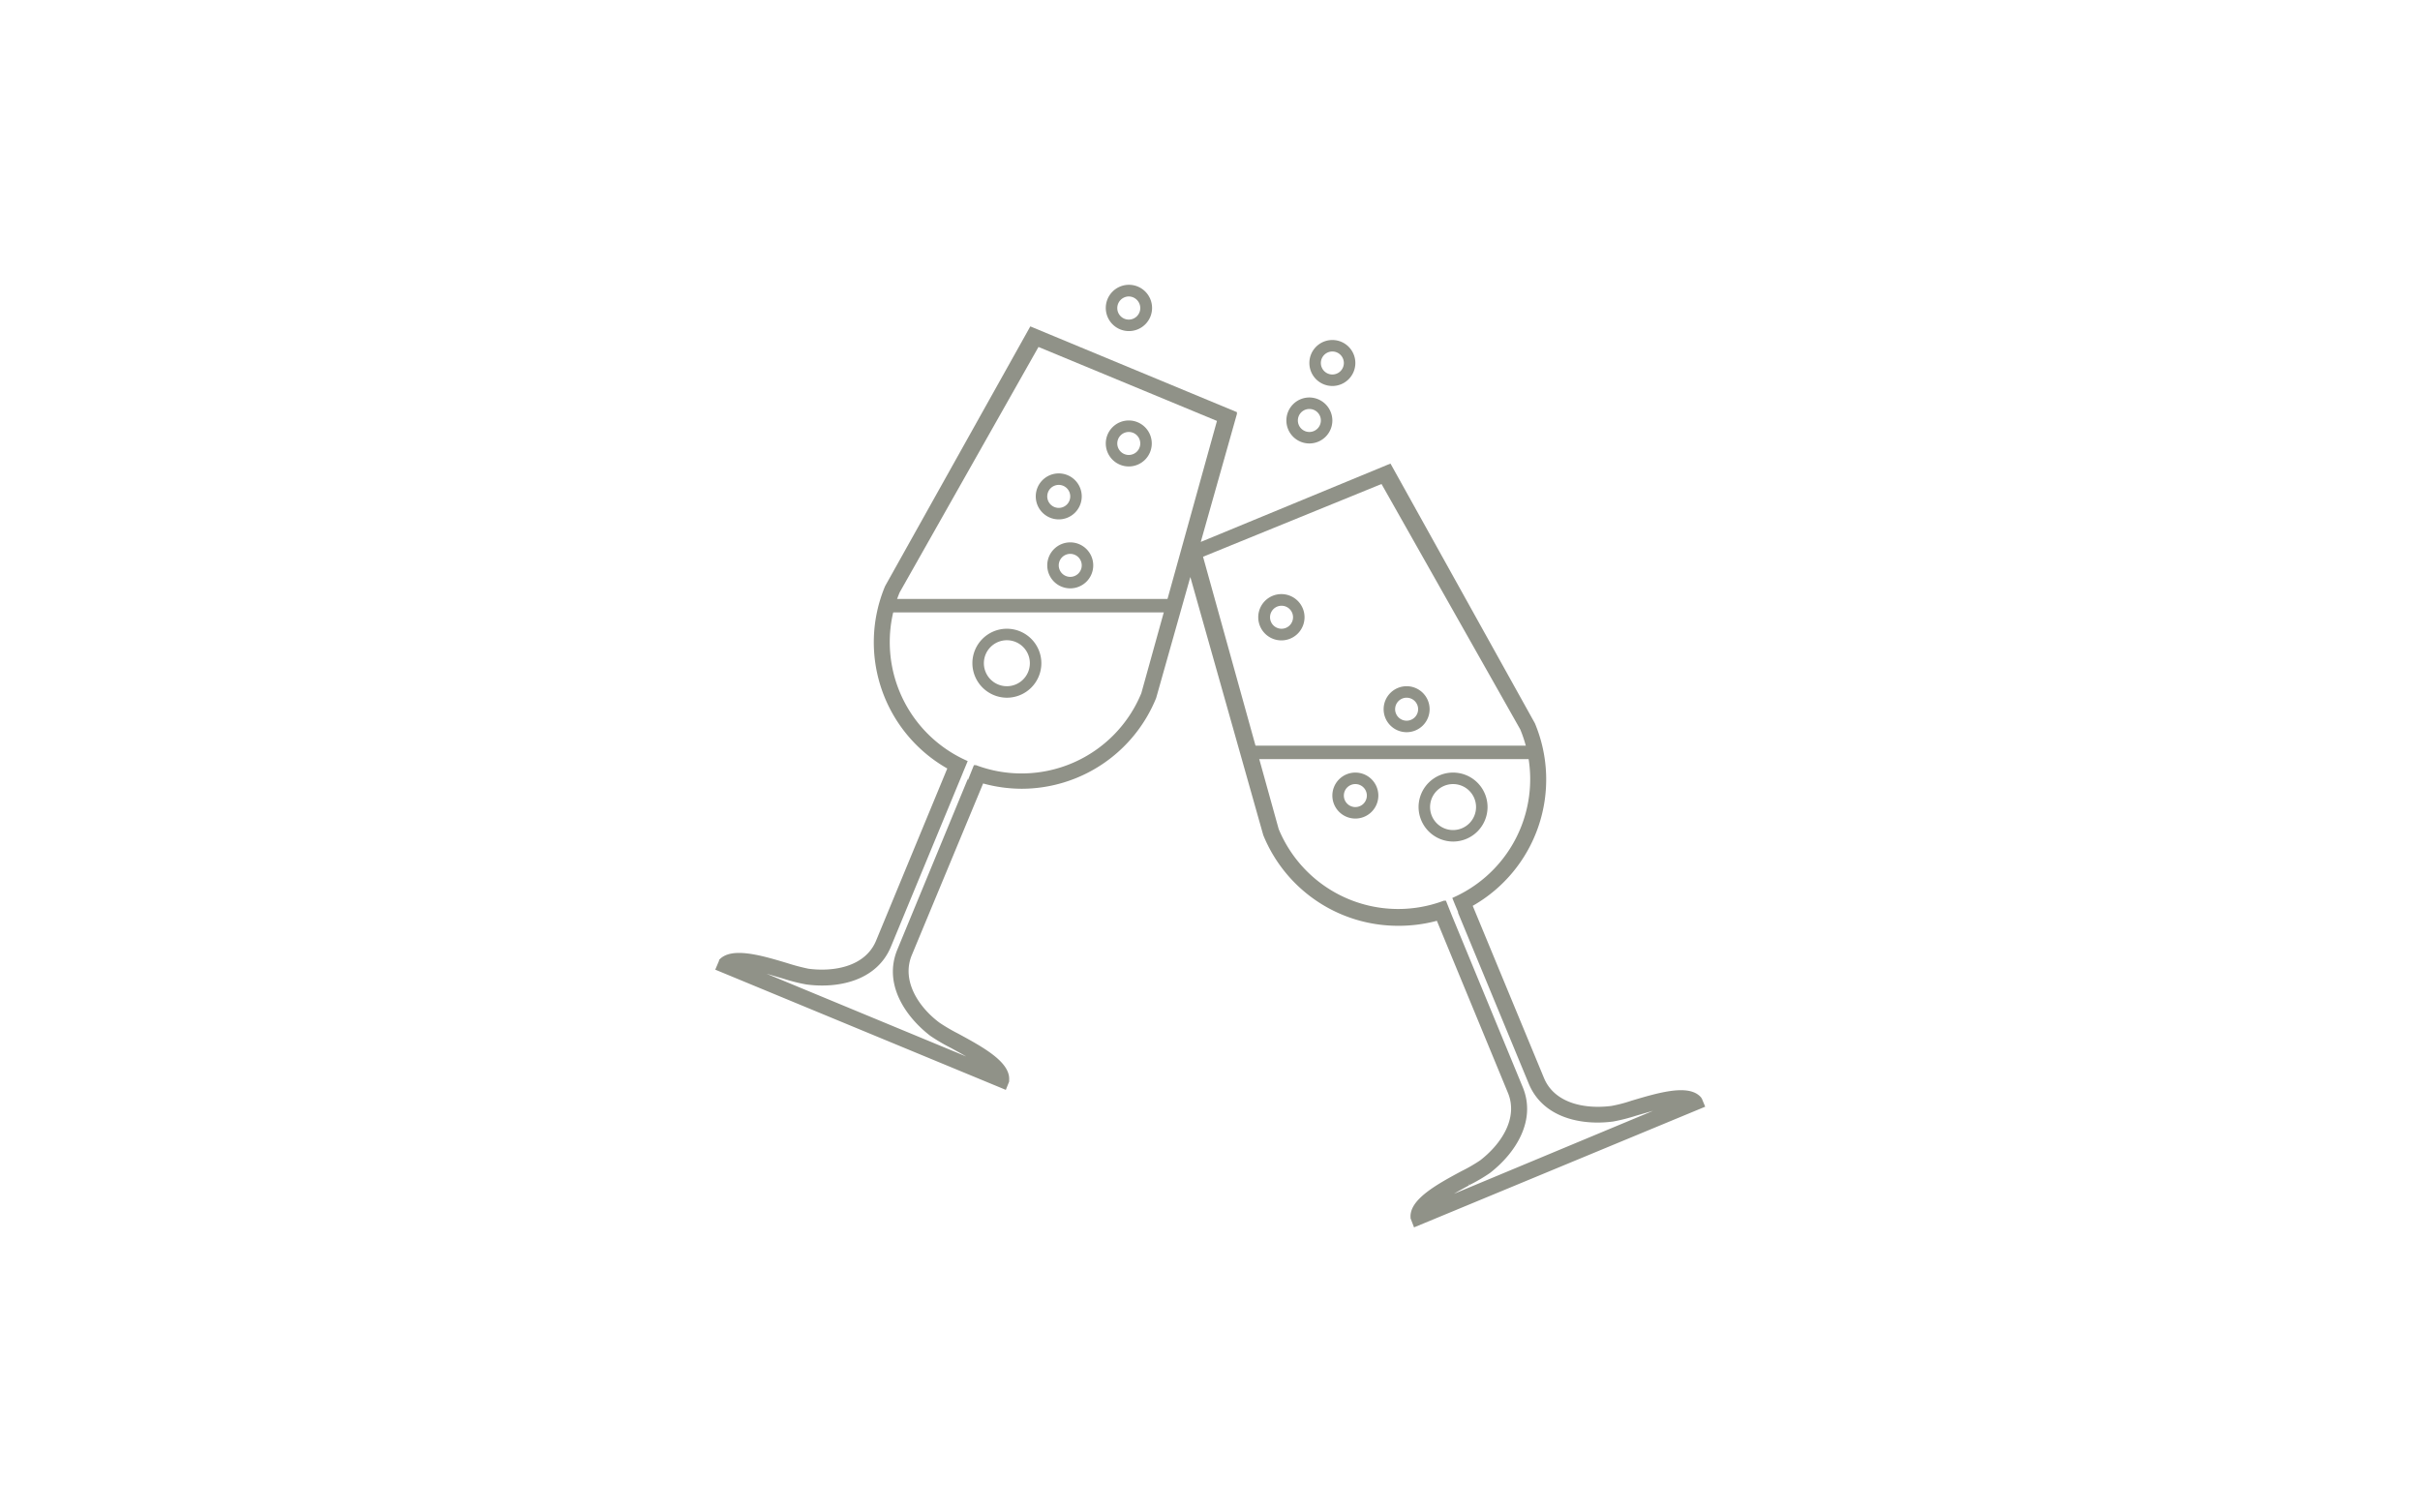 <svg xmlns="http://www.w3.org/2000/svg" width="160" height="100" viewBox="0 0 160 100"><defs><style>.a{fill:#909288;}</style></defs><title>icon_event_taupe</title><path class="a" d="M112.52,72.64l-.06-.09c-.79-.91-2.79-.31-4.58.22a9.28,9.28,0,0,1-1.34.35c-1.7.22-3.75-.14-4.46-1.85L97.37,59.89a9.61,9.61,0,0,0,4.11-12.07L92,30.77l-.07-.12L79.39,35.83l2.39-8.46,0-.12L68.24,21.63l-.12-.05-9.6,17.17a9.6,9.6,0,0,0,4.11,12.06L57.92,62.2c-.71,1.7-2.76,2.07-4.46,1.85a13.13,13.13,0,0,1-1.37-.36c-1.76-.53-3.76-1.12-4.55-.22l0,.05-.25.59L66.36,72l.14.06.22-.55,0-.11c.08-1.19-1.75-2.18-3.37-3.06a12,12,0,0,1-1.23-.72c-1.35-1-2.54-2.75-1.84-4.46L65,51.8a9.73,9.73,0,0,0,2.55.35,9.61,9.61,0,0,0,8.89-6l2.26-8,4.82,17.06a9.61,9.61,0,0,0,8.89,6A9.72,9.72,0,0,0,95,60.88L99.7,72.26c.7,1.7-.49,3.42-1.84,4.46a10.6,10.6,0,0,1-1.23.71h0c-1.62.87-3.45,1.87-3.37,3.06v.06l.23.6,19.11-7.92.14-.06Zm-15.47,5.6.1.11a11.08,11.08,0,0,0,1.35-.79c1.66-1.28,3.11-3.45,2.17-5.7L96,60.55h0l-.4-1-.14,0a8.55,8.55,0,0,1-10.92-4.74l-5-18L91.34,32l9.17,16.22a8.56,8.56,0,0,1-4.36,11.09l-.13.06.19.47h0l.19.45,0,.06h0l4.68,11.31c.94,2.26,3.5,2.77,5.58,2.49a12.25,12.25,0,0,0,1.53-.39l1.11-.32L96.13,78.93c.35-.21.7-.4,1-.56l-.07-.13ZM64,51.47,59.33,62.78c-.94,2.26.51,4.42,2.17,5.7a11.82,11.82,0,0,0,1.38.81c.29.16.64.35,1,.56L50.68,64.38l1.13.33a11,11,0,0,0,1.51.38c2.08.28,4.64-.23,5.58-2.49l4.68-11.31h0l.13-.32.08-.19h0l.19-.46-.13-.06a8.58,8.58,0,0,1-4.37-11.09l9.18-16.23,11.8,4.89-5,18a8.56,8.56,0,0,1-10.93,4.76l-.14,0-.4,1ZM96.7,77.57Z"/><path class="a" d="M89.61,54.12a1.52,1.52,0,1,0-1.52-1.52A1.52,1.52,0,0,0,89.61,54.12Zm0-2.28a.76.76,0,1,1-.76.76A.76.76,0,0,1,89.61,51.84Z"/><path class="a" d="M70,34.34a1.52,1.52,0,1,0-1.52-1.52A1.52,1.52,0,0,0,70,34.34Zm0-2.28a.76.76,0,1,1-.76.76A.76.76,0,0,1,70,32.06Z"/><path class="a" d="M74.63,30.84a1.52,1.52,0,1,0-1.52-1.52A1.52,1.52,0,0,0,74.63,30.84Zm0-2.28a.76.76,0,1,1-.76.76A.76.76,0,0,1,74.63,28.56Z"/><path class="a" d="M74.63,21.89a1.53,1.53,0,1,0-1.52-1.52A1.53,1.53,0,0,0,74.63,21.89Zm0-2.29a.77.77,0,0,1,.76.77.76.76,0,1,1-1.52,0A.77.77,0,0,1,74.63,19.6Z"/><path class="a" d="M70.76,35.86a1.52,1.52,0,1,0,1.52,1.52A1.52,1.52,0,0,0,70.76,35.86Zm0,2.28a.76.76,0,1,1,.76-.76A.76.76,0,0,1,70.76,38.14Z"/><path class="a" d="M93,45.37a1.52,1.52,0,1,0,1.52,1.52A1.52,1.52,0,0,0,93,45.37Zm0,2.28a.76.76,0,1,1,.76-.76A.76.76,0,0,1,93,47.65Z"/><path class="a" d="M84.73,39.28a1.53,1.53,0,1,0,1.52,1.53A1.53,1.53,0,0,0,84.73,39.28Zm0,2.29a.76.76,0,1,1,.76-.76A.76.76,0,0,1,84.73,41.57Z"/><path class="a" d="M86.57,26.28a1.52,1.52,0,1,0,1.52,1.52A1.53,1.53,0,0,0,86.57,26.28Zm0,2.28a.76.76,0,1,1,0-1.52.76.76,0,1,1,0,1.52Z"/><path class="a" d="M88.09,22.48A1.52,1.52,0,1,0,89.61,24,1.52,1.52,0,0,0,88.09,22.48Zm0,2.28a.76.76,0,1,1,.76-.76A.76.76,0,0,1,88.09,24.76Z"/><path class="a" d="M66.58,46.13a2.28,2.28,0,1,0-2.29-2.28A2.29,2.29,0,0,0,66.58,46.13Zm0-3.8a1.52,1.52,0,1,1-1.53,1.52A1.52,1.52,0,0,1,66.58,42.33Z"/><path class="a" d="M96.07,55.64a2.28,2.28,0,1,0-2.28-2.28A2.29,2.29,0,0,0,96.07,55.64Zm0-3.8a1.52,1.52,0,1,1-1.52,1.52A1.52,1.52,0,0,1,96.07,51.84Z"/><rect class="a" x="58.73" y="39.6" width="18.87" height="0.89"/><rect class="a" x="82.64" y="49.3" width="18.87" height="0.89"/></svg>